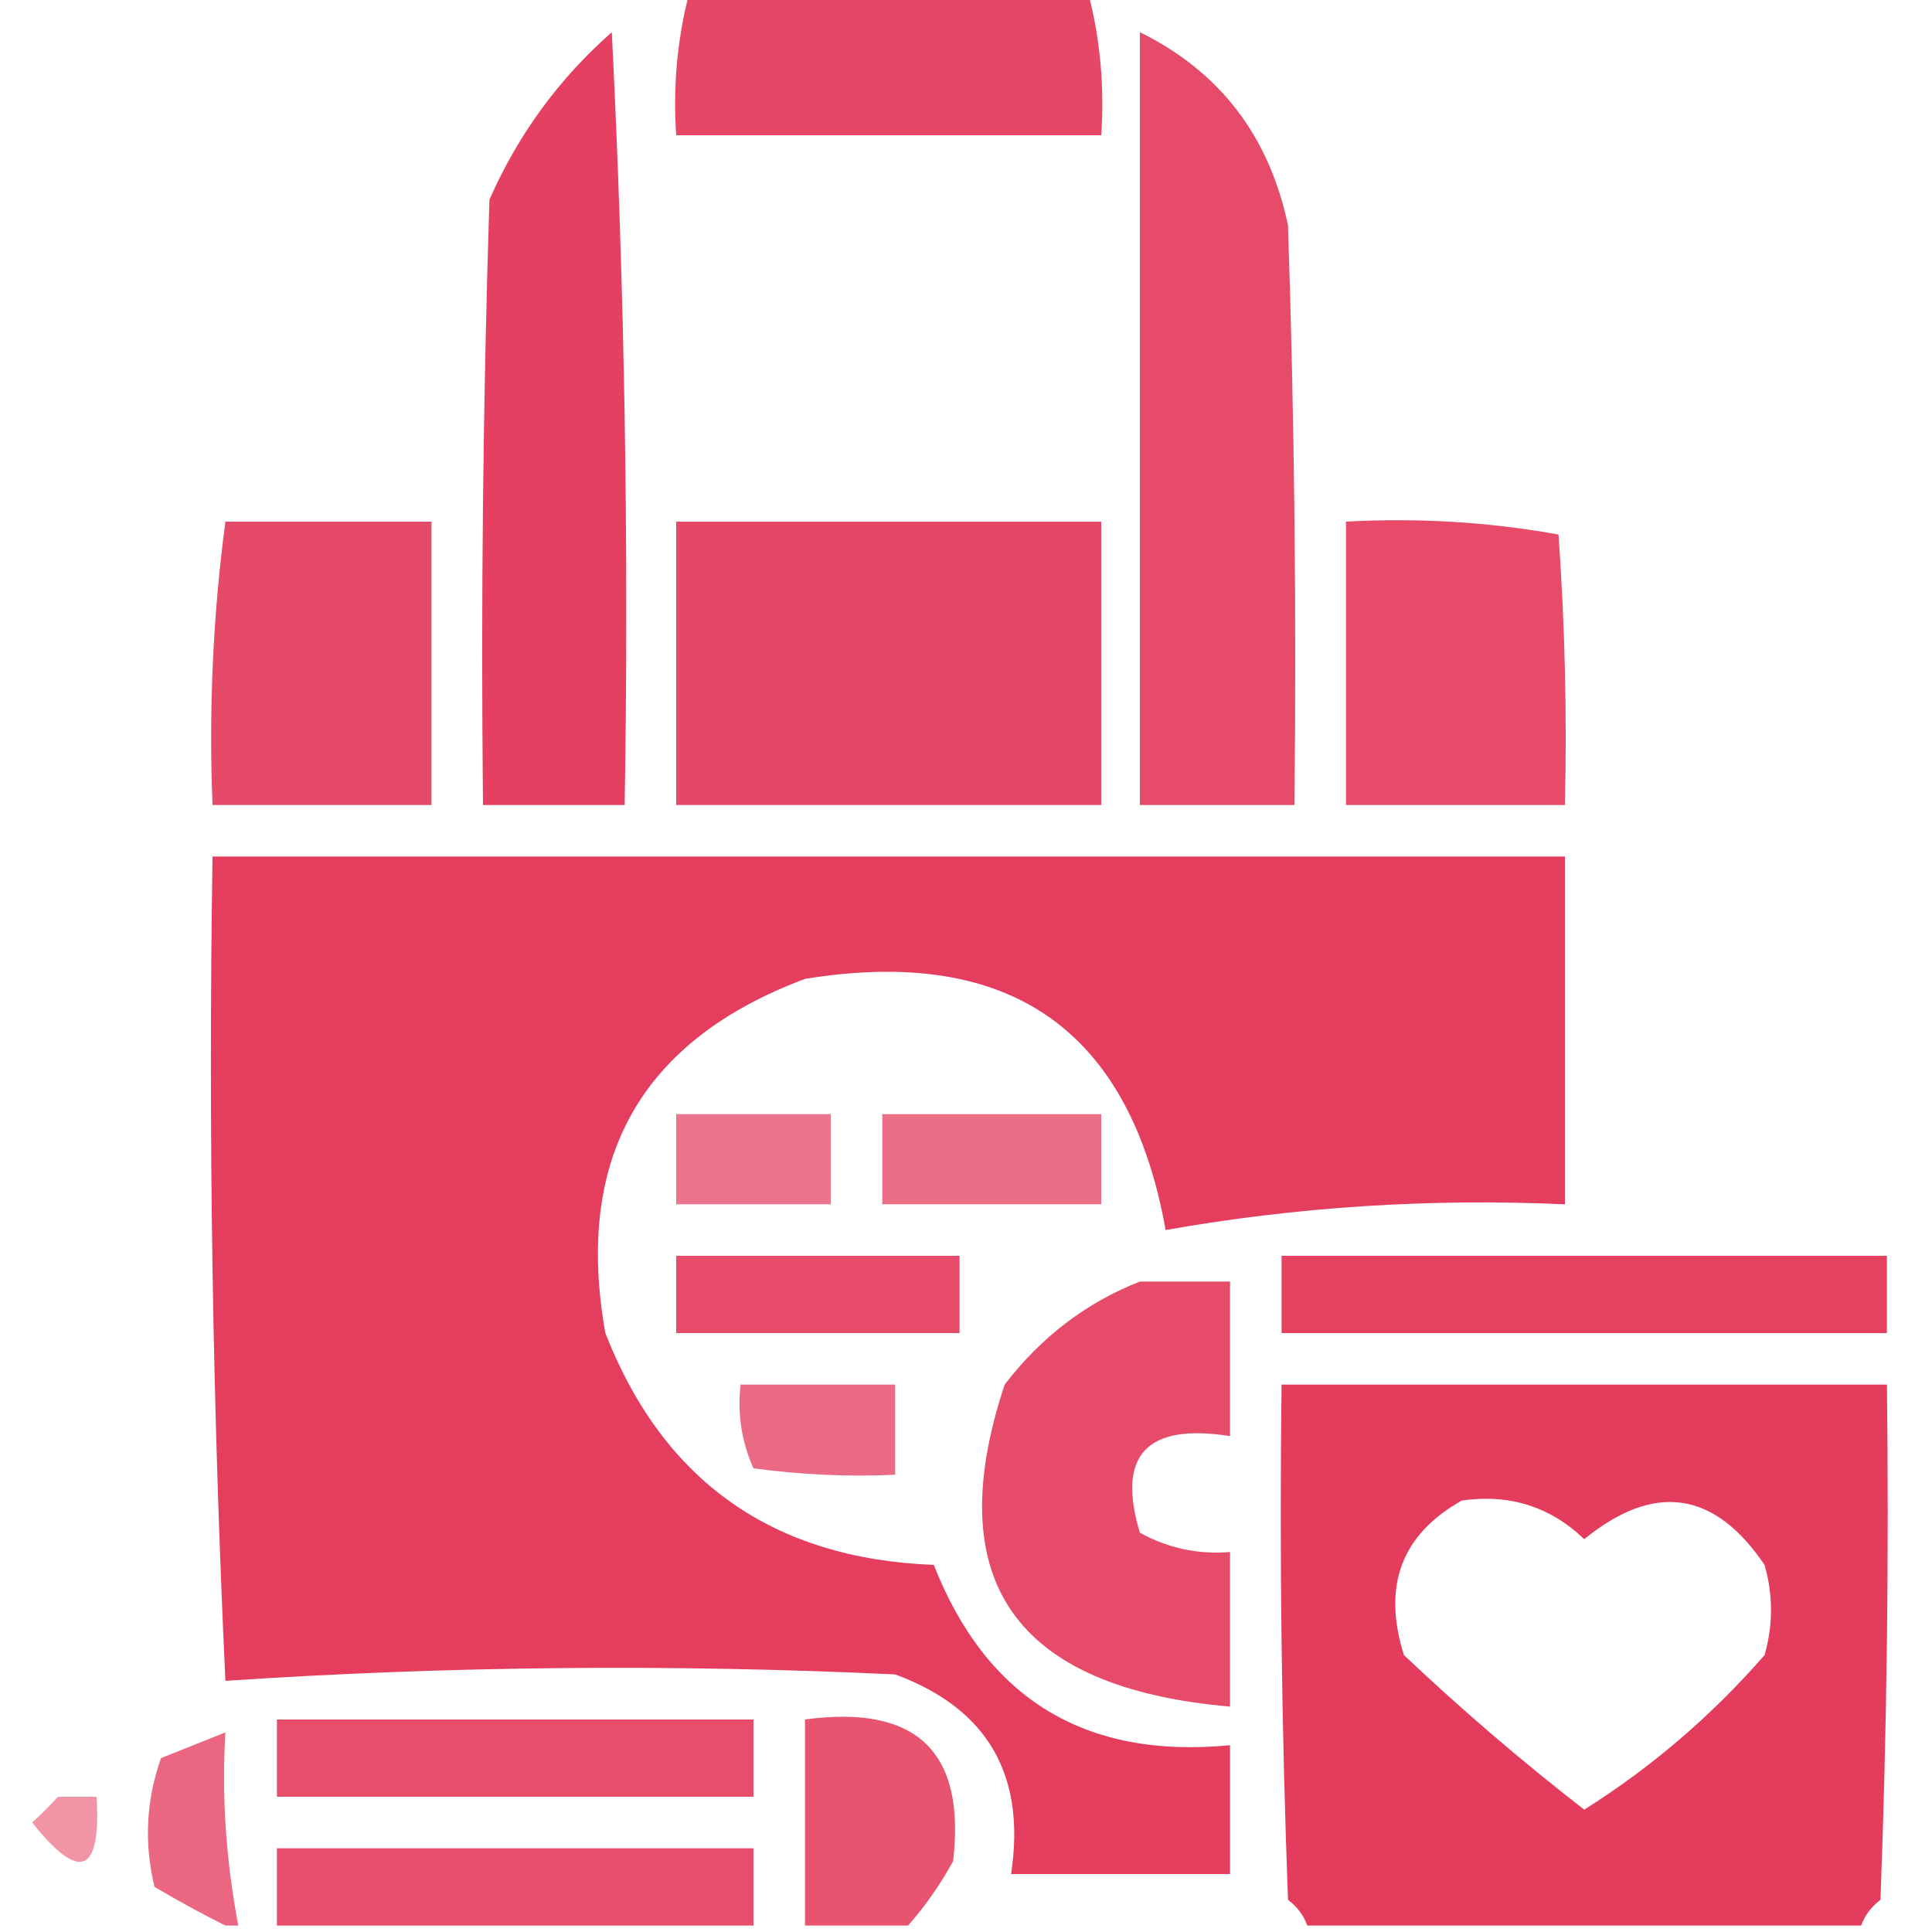 <svg xmlns="http://www.w3.org/2000/svg" xmlns:xlink="http://www.w3.org/1999/xlink" width="150px" height="150px" style="shape-rendering:geometricPrecision; text-rendering:geometricPrecision; image-rendering:optimizeQuality; fill-rule:evenodd; clip-rule:evenodd"><g><path style="opacity:0.897" fill="#e33255" d="M 53.5,-0.5 C 63.833,-0.5 74.167,-0.5 84.5,-0.5C 85.423,3.064 85.756,6.731 85.5,10.5C 74.5,10.5 63.5,10.5 52.5,10.5C 52.244,6.731 52.577,3.064 53.5,-0.5 Z"></path></g><g><path style="opacity:0.926" fill="#e33255" d="M 47.5,2.5 C 48.497,22.326 48.831,42.326 48.5,62.5C 44.833,62.5 41.167,62.5 37.5,62.5C 37.333,46.83 37.5,31.163 38,15.5C 40.225,10.447 43.392,6.114 47.5,2.5 Z"></path></g><g><path style="opacity:0.874" fill="#e33255" d="M 88.5,2.5 C 94.708,5.557 98.541,10.557 100,17.5C 100.5,32.496 100.667,47.496 100.5,62.5C 96.5,62.5 92.5,62.5 88.5,62.5C 88.5,42.5 88.5,22.5 88.5,2.5 Z"></path></g><g><path style="opacity:0.88" fill="#e33255" d="M 17.5,40.5 C 22.833,40.5 28.167,40.5 33.5,40.5C 33.5,47.833 33.5,55.167 33.5,62.5C 27.833,62.5 22.167,62.5 16.5,62.5C 16.203,55.08 16.536,47.746 17.5,40.5 Z"></path></g><g><path style="opacity:0.898" fill="#e33255" d="M 52.5,40.5 C 63.5,40.5 74.5,40.5 85.5,40.5C 85.5,47.833 85.5,55.167 85.5,62.5C 74.5,62.5 63.5,62.5 52.5,62.5C 52.5,55.167 52.5,47.833 52.5,40.5 Z"></path></g><g><path style="opacity:0.878" fill="#e33255" d="M 104.5,40.5 C 110.093,40.193 115.593,40.527 121,41.5C 121.5,48.492 121.666,55.492 121.5,62.5C 115.833,62.5 110.167,62.5 104.5,62.5C 104.5,55.167 104.5,47.833 104.5,40.5 Z"></path></g><g><path style="opacity:0.943" fill="#e33255" d="M 16.5,66.5 C 51.5,66.5 86.5,66.5 121.5,66.5C 121.5,75.5 121.5,84.5 121.5,93.5C 110.976,93.033 100.643,93.7 90.5,95.5C 87.712,79.919 78.379,73.419 62.5,76C 49.747,80.78 44.58,89.947 47,103.5C 51.501,115.013 60.001,121.013 72.5,121.5C 76.597,131.915 84.264,136.582 95.5,135.5C 95.5,138.833 95.5,142.167 95.5,145.5C 89.833,145.5 84.167,145.5 78.5,145.5C 79.673,137.813 76.673,132.646 69.5,130C 52.123,129.181 34.789,129.348 17.5,130.5C 16.5,109.177 16.167,87.844 16.5,66.5 Z"></path></g><g><path style="opacity:0.671" fill="#e33255" d="M 52.5,86.5 C 56.5,86.5 60.5,86.5 64.5,86.5C 64.5,88.833 64.5,91.167 64.5,93.5C 60.5,93.5 56.5,93.5 52.5,93.5C 52.5,91.167 52.5,88.833 52.5,86.5 Z"></path></g><g><path style="opacity:0.708" fill="#e33255" d="M 68.5,86.5 C 74.167,86.5 79.833,86.5 85.5,86.5C 85.5,88.833 85.5,91.167 85.5,93.5C 79.833,93.5 74.167,93.5 68.5,93.5C 68.5,91.167 68.5,88.833 68.5,86.5 Z"></path></g><g><path style="opacity:0.873" fill="#e33255" d="M 52.5,97.5 C 59.833,97.5 67.167,97.5 74.5,97.5C 74.5,99.5 74.5,101.5 74.5,103.5C 67.167,103.5 59.833,103.5 52.5,103.5C 52.5,101.5 52.5,99.5 52.5,97.5 Z"></path></g><g><path style="opacity:0.918" fill="#e33255" d="M 99.5,97.5 C 115.167,97.5 130.833,97.5 146.5,97.5C 146.5,99.5 146.5,101.5 146.5,103.5C 130.833,103.5 115.167,103.5 99.5,103.5C 99.5,101.5 99.5,99.5 99.5,97.5 Z"></path></g><g><path style="opacity:0.874" fill="#e33255" d="M 88.5,99.5 C 90.833,99.5 93.167,99.5 95.5,99.5C 95.5,103.5 95.5,107.5 95.5,111.5C 89.019,110.474 86.686,112.974 88.5,119C 90.677,120.202 93.011,120.702 95.5,120.5C 95.5,124.5 95.5,128.5 95.5,132.5C 78.794,131.047 72.96,122.713 78,107.5C 80.855,103.789 84.355,101.123 88.5,99.5 Z"></path></g><g><path style="opacity:0.724" fill="#e33255" d="M 57.5,107.5 C 61.5,107.5 65.5,107.5 69.5,107.5C 69.5,109.833 69.5,112.167 69.5,114.5C 65.818,114.665 62.152,114.499 58.5,114C 57.577,111.959 57.244,109.792 57.5,107.5 Z"></path></g><g><path style="opacity:0.947" fill="#e33255" d="M 144.5,149.5 C 130.167,149.5 115.833,149.5 101.5,149.5C 101.217,148.711 100.717,148.044 100,147.5C 99.5,134.171 99.333,120.837 99.5,107.5C 115.167,107.5 130.833,107.5 146.5,107.5C 146.667,120.837 146.5,134.171 146,147.5C 145.283,148.044 144.783,148.711 144.5,149.5 Z M 113.5,116.5 C 117.192,115.971 120.358,116.971 123,119.5C 128.441,115.074 133.108,115.741 137,121.5C 137.667,123.833 137.667,126.167 137,128.5C 132.892,133.21 128.225,137.21 123,140.5C 118.147,136.737 113.48,132.737 109,128.5C 107.309,123.131 108.809,119.131 113.5,116.5 Z"></path></g><g><path style="opacity:0.861" fill="#e33255" d="M 21.5,133.5 C 33.833,133.5 46.167,133.5 58.5,133.5C 58.5,135.5 58.5,137.5 58.5,139.5C 46.167,139.5 33.833,139.5 21.5,139.5C 21.5,137.5 21.5,135.5 21.5,133.5 Z"></path></g><g><path style="opacity:0.839" fill="#e33255" d="M 70.5,149.5 C 67.833,149.5 65.167,149.5 62.5,149.5C 62.5,144.167 62.5,138.833 62.5,133.5C 71.161,132.329 74.994,135.996 74,144.5C 73.003,146.323 71.836,147.99 70.5,149.5 Z"></path></g><g><path style="opacity:0.746" fill="#e33255" d="M 18.5,149.5 C 18.167,149.5 17.833,149.5 17.5,149.5C 15.71,148.609 13.876,147.609 12,146.5C 11.176,143.118 11.343,139.784 12.5,136.5C 14.167,135.833 15.833,135.167 17.5,134.5C 17.202,139.383 17.535,144.383 18.5,149.5 Z"></path></g><g><path style="opacity:0.521" fill="#e33255" d="M 4.5,139.5 C 5.5,139.5 6.5,139.5 7.5,139.5C 7.852,145.486 6.186,146.152 2.5,141.5C 3.243,140.818 3.909,140.151 4.5,139.5 Z"></path></g><g><path style="opacity:0.856" fill="#e33255" d="M 58.5,149.5 C 46.167,149.5 33.833,149.5 21.5,149.5C 21.5,147.5 21.5,145.5 21.5,143.5C 33.833,143.5 46.167,143.5 58.5,143.5C 58.5,145.5 58.5,147.5 58.5,149.5 Z"></path></g></svg>